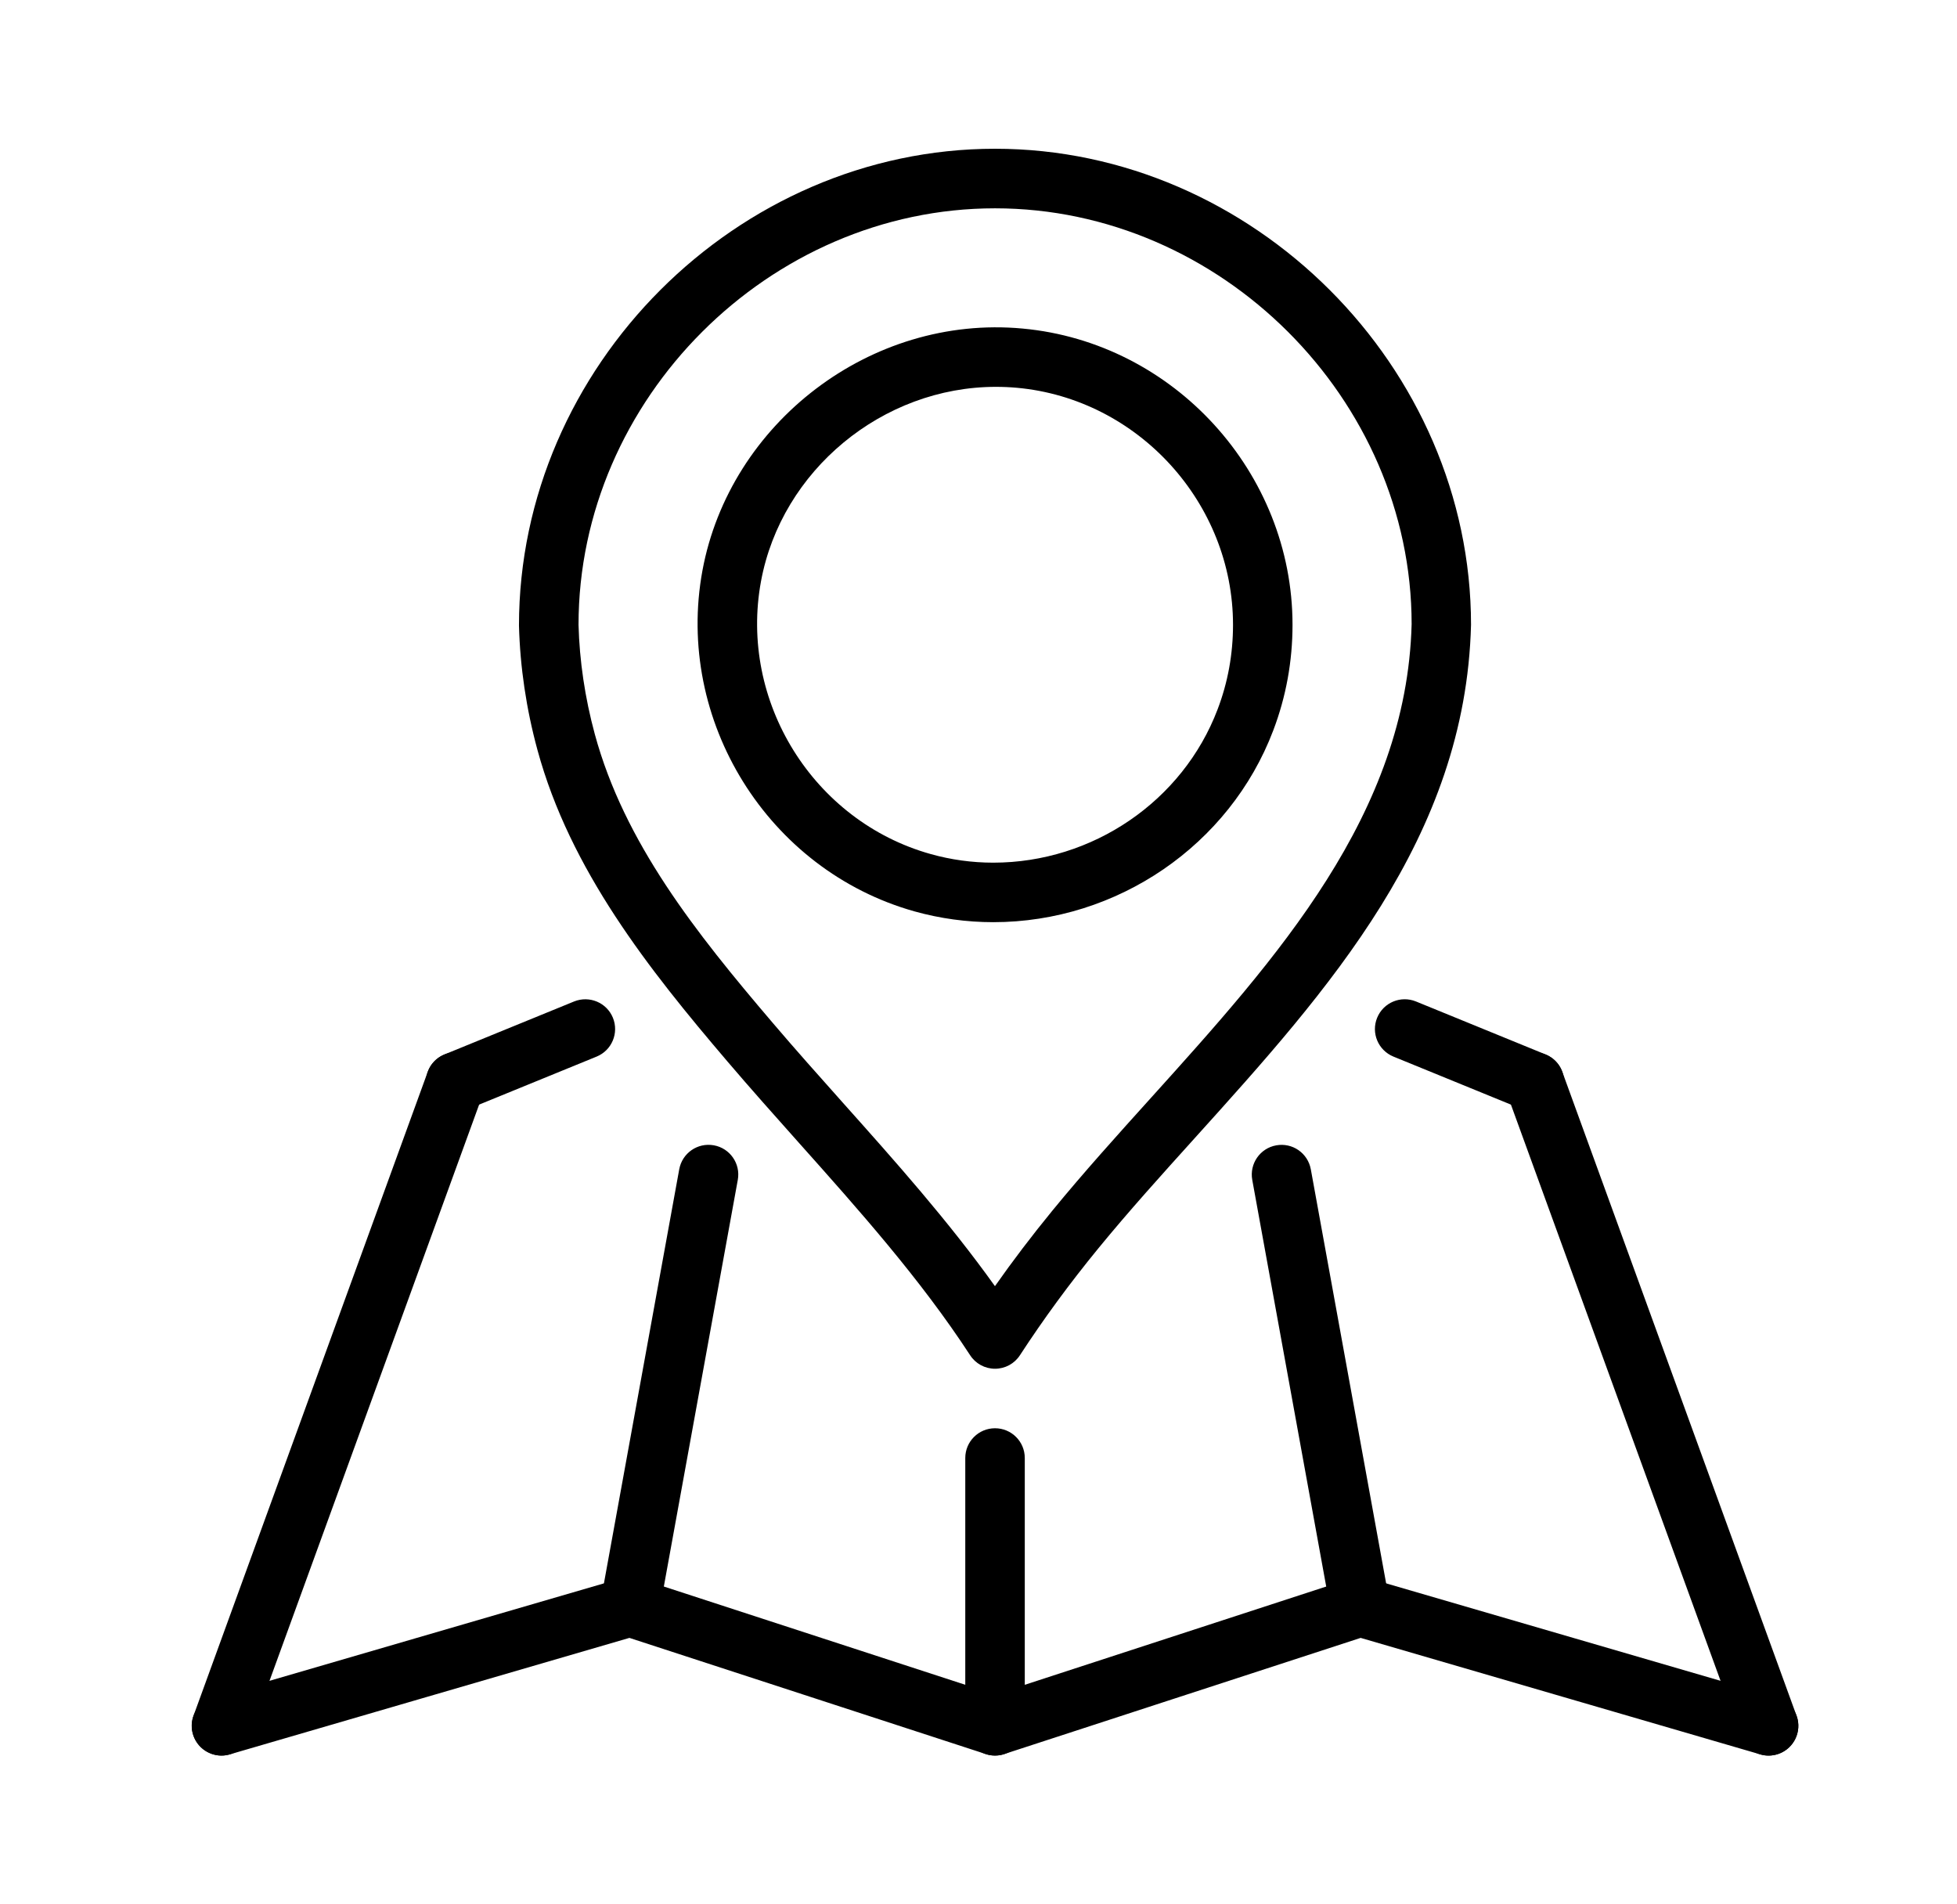 <svg width="37" height="36" viewBox="0 0 37 36" fill="none" xmlns="http://www.w3.org/2000/svg">
<path d="M18.812 33.188C18.502 33.188 18.25 32.935 18.25 32.625V27.562C18.25 27.251 18.502 27 18.812 27C19.123 27 19.375 27.251 19.375 27.562V32.625C19.375 32.935 19.123 33.188 18.812 33.188Z" fill="black"/>
<path d="M11.91 30.938C11.877 30.938 11.843 30.934 11.809 30.928C11.504 30.872 11.301 30.58 11.356 30.274L12.842 22.104C12.898 21.799 13.188 21.596 13.496 21.651C13.802 21.706 14.005 21.999 13.949 22.305L12.463 30.475C12.414 30.747 12.177 30.938 11.91 30.938Z" fill="black"/>
<path d="M29.009 21.017C28.939 21.017 28.866 21.004 28.797 20.976L26.345 19.974C26.057 19.856 25.919 19.528 26.037 19.24C26.155 18.952 26.483 18.815 26.771 18.932L29.223 19.934C29.51 20.051 29.648 20.38 29.53 20.667C29.441 20.886 29.231 21.017 29.009 21.017Z" fill="black"/>
<path d="M8.616 21.017C8.393 21.017 8.184 20.886 8.095 20.667C7.977 20.38 8.115 20.052 8.402 19.934L10.854 18.932C11.142 18.816 11.47 18.952 11.588 19.24C11.705 19.528 11.568 19.856 11.28 19.974L8.828 20.976C8.758 21.004 8.686 21.017 8.616 21.017Z" fill="black"/>
<path d="M25.715 30.938C25.448 30.938 25.211 30.747 25.162 30.476L23.676 22.306C23.62 22 23.823 21.707 24.128 21.652C24.436 21.596 24.727 21.799 24.783 22.105L26.269 30.274C26.325 30.58 26.121 30.873 25.816 30.928C25.782 30.934 25.748 30.938 25.715 30.938Z" fill="black"/>
<path d="M18.779 17.433C18.275 17.433 17.774 17.364 17.29 17.229C14.518 16.451 12.757 13.62 13.281 10.784C13.797 8 16.458 5.944 19.333 6.211C22.195 6.474 24.437 8.935 24.437 11.812C24.437 12.5 24.315 13.172 24.072 13.81C23.249 15.977 21.122 17.433 18.779 17.433ZM18.83 7.313C16.685 7.313 14.775 8.893 14.388 10.988C13.968 13.258 15.376 15.523 17.595 16.145C17.979 16.253 18.378 16.308 18.779 16.308C20.657 16.308 22.362 15.144 23.02 13.411C23.215 12.901 23.312 12.363 23.312 11.812C23.312 9.51 21.519 7.541 19.23 7.331C19.096 7.319 18.963 7.313 18.83 7.313Z" fill="black"/>
<path d="M18.812 25.875C18.622 25.875 18.445 25.779 18.342 25.62C17.401 24.177 16.231 22.866 15.099 21.598C14.646 21.09 14.191 20.58 13.747 20.059C12.271 18.328 10.779 16.449 10.161 14.176C9.95 13.401 9.833 12.611 9.812 11.827C9.812 6.934 13.934 2.812 18.812 2.812C23.691 2.812 27.812 6.934 27.812 11.812C27.709 15.839 25.113 18.717 22.602 21.5C21.952 22.22 21.339 22.899 20.765 23.6C20.22 24.266 19.735 24.927 19.283 25.62C19.18 25.779 19.003 25.875 18.812 25.875ZM18.812 3.938C14.544 3.938 10.938 7.544 10.938 11.812C10.956 12.491 11.059 13.192 11.246 13.88C11.804 15.931 13.153 17.628 14.603 19.329C15.041 19.844 15.491 20.347 15.939 20.85C16.919 21.947 17.926 23.076 18.811 24.314C19.149 23.833 19.508 23.361 19.895 22.888C20.486 22.166 21.137 21.445 21.767 20.747C24.141 18.115 26.595 15.395 26.689 11.798C26.688 7.544 23.081 3.938 18.812 3.938Z" fill="black"/>
<path d="M33.437 33.188C33.207 33.188 32.992 33.046 32.909 32.817L28.481 20.647C28.375 20.355 28.525 20.032 28.817 19.926C29.108 19.82 29.431 19.97 29.538 20.263L33.966 32.433C34.072 32.725 33.922 33.048 33.63 33.154C33.566 33.176 33.502 33.188 33.437 33.188Z" fill="black"/>
<path d="M4.187 33.188C4.123 33.188 4.059 33.176 3.995 33.153C3.703 33.047 3.552 32.724 3.659 32.433L8.087 20.262C8.193 19.97 8.517 19.82 8.808 19.925C9.1 20.032 9.25 20.355 9.144 20.647L4.716 32.817C4.633 33.046 4.417 33.188 4.187 33.188Z" fill="black"/>
<path d="M33.438 33.188C33.385 33.188 33.333 33.18 33.28 33.165L25.725 30.963L18.987 33.159C18.873 33.196 18.752 33.196 18.638 33.159L11.9 30.963L4.345 33.165C4.048 33.252 3.735 33.081 3.648 32.782C3.561 32.484 3.732 32.172 4.03 32.085L11.752 29.835C11.86 29.803 11.977 29.805 12.084 29.84L18.813 32.033L25.541 29.84C25.649 29.805 25.765 29.803 25.873 29.835L33.595 32.085C33.893 32.172 34.065 32.484 33.978 32.782C33.906 33.028 33.682 33.188 33.438 33.188Z" fill="black"/>
</svg>
